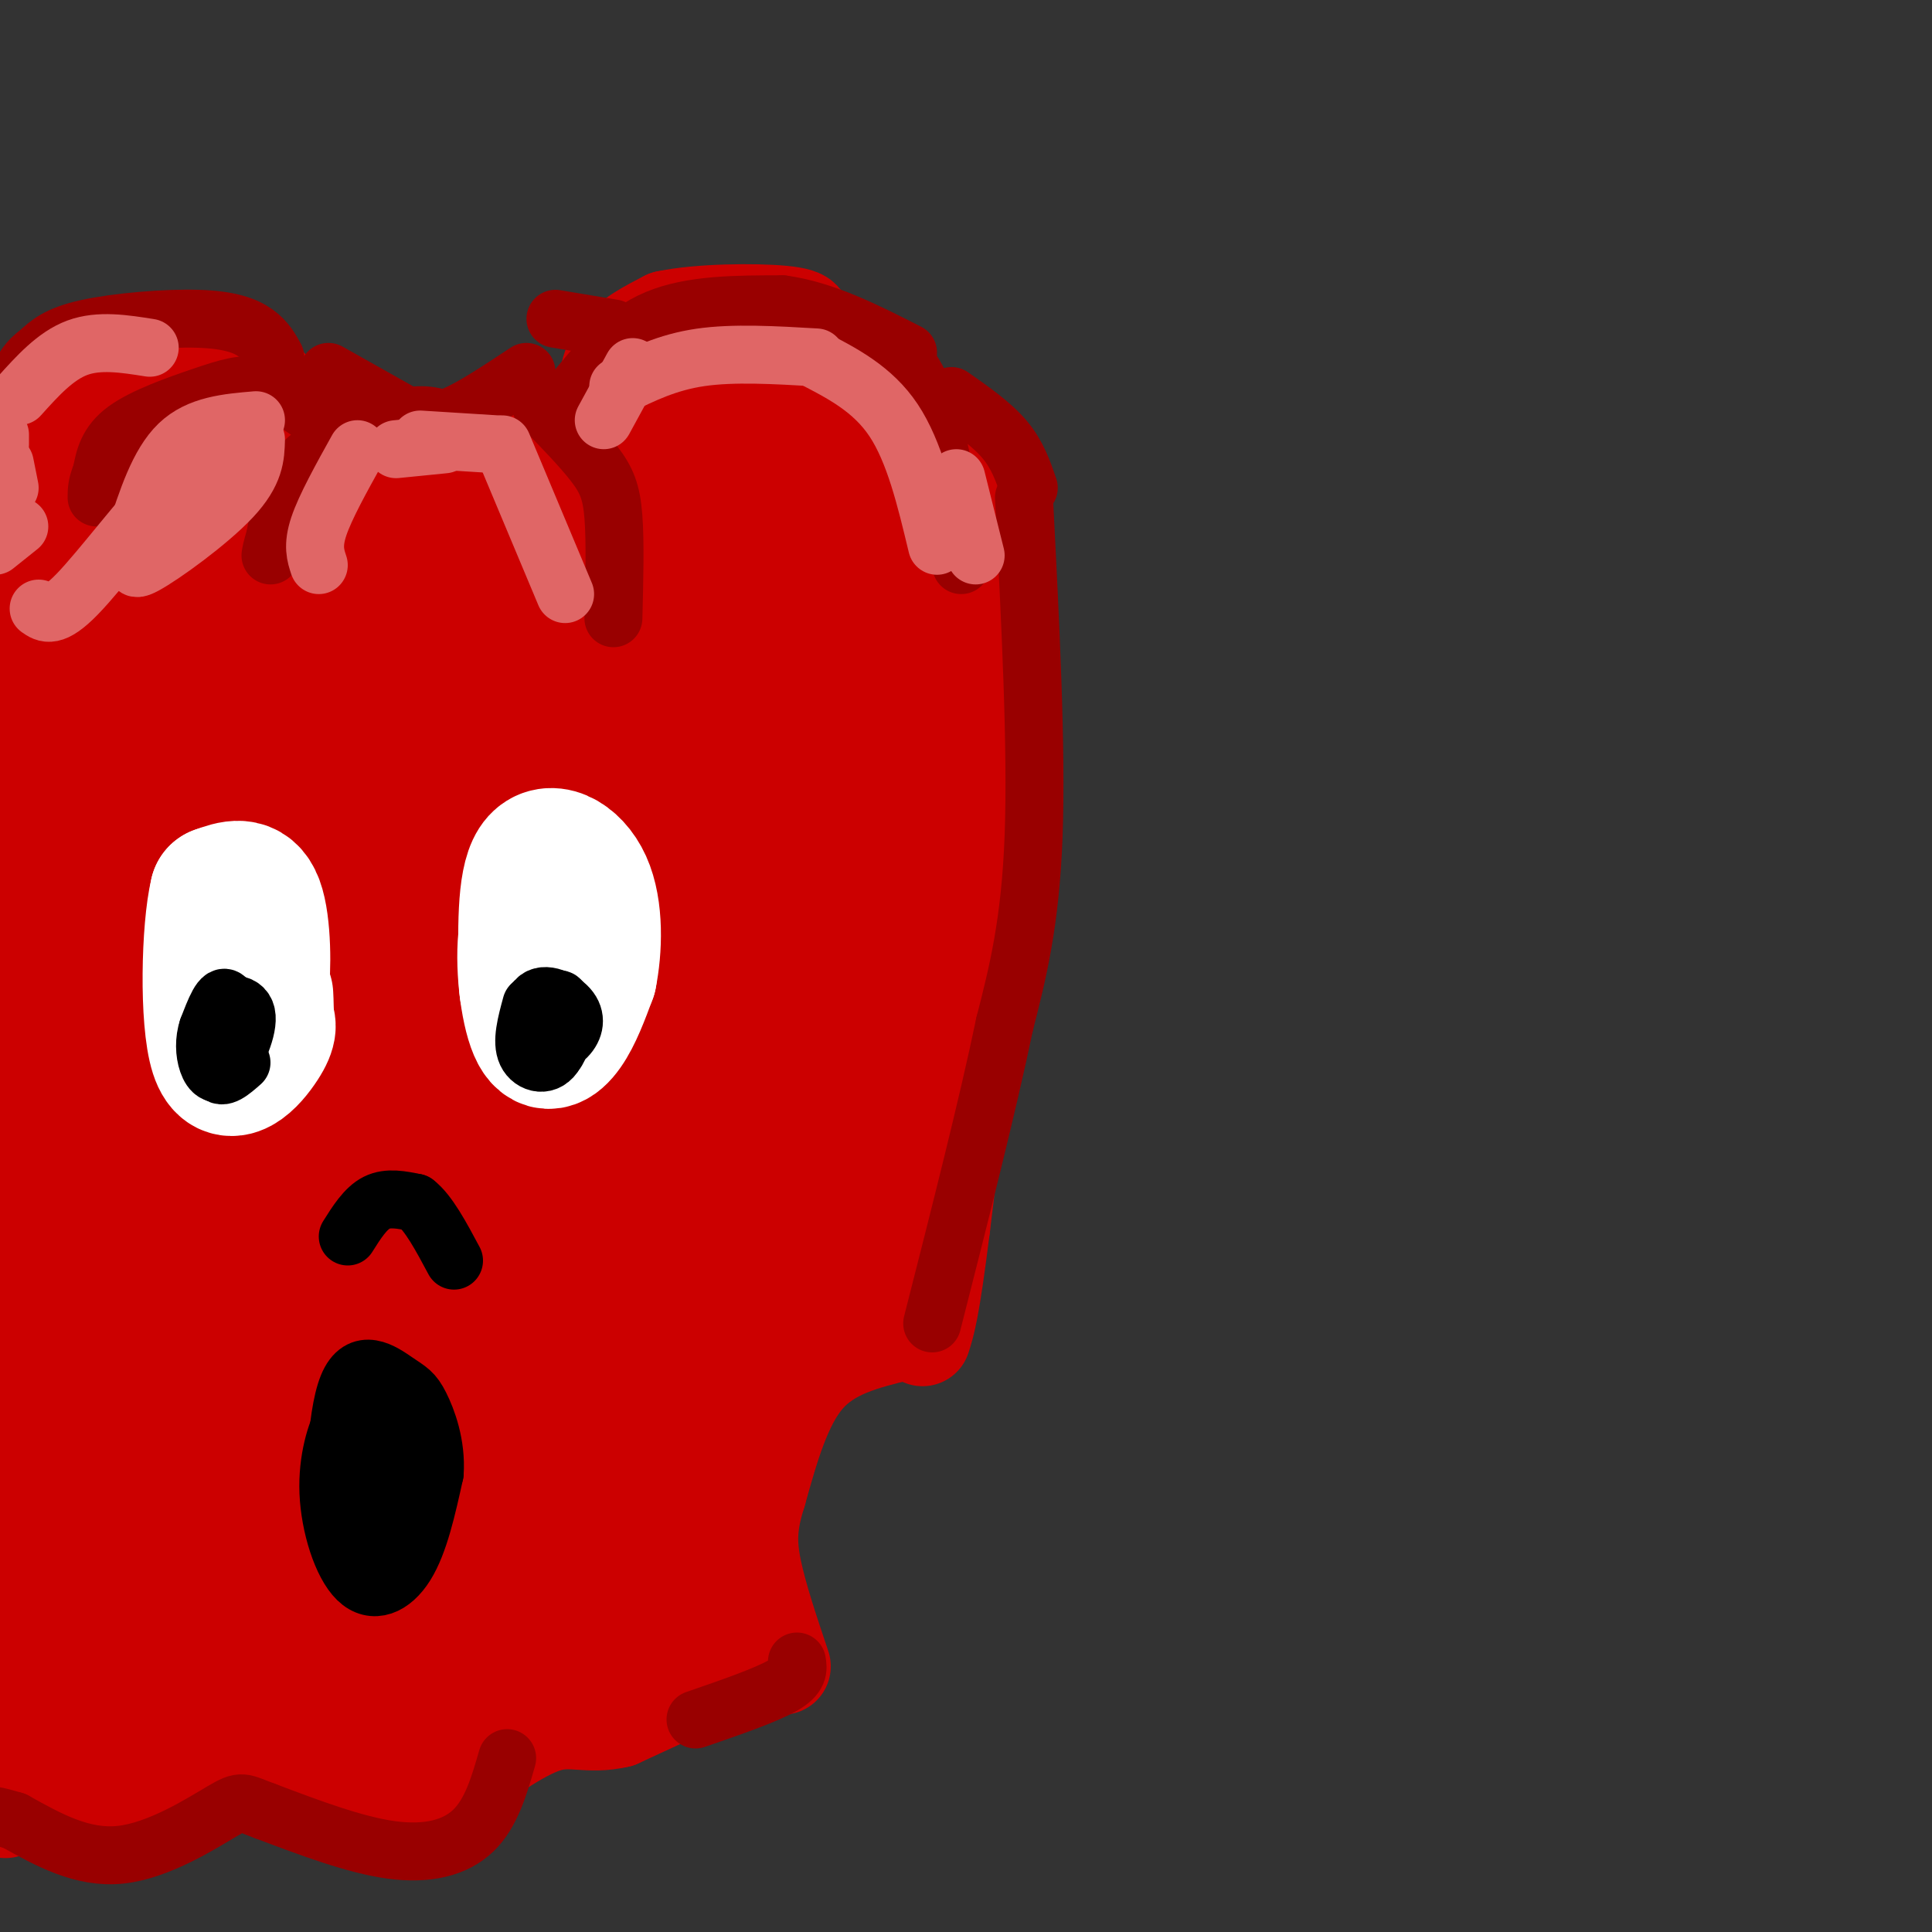 <svg viewBox='0 0 400 400' version='1.1' xmlns='http://www.w3.org/2000/svg' xmlns:xlink='http://www.w3.org/1999/xlink'><rect x="0" y="0" width="400" height="400" fill="#333333" stroke="none"/><g fill='none' stroke='#cc0000' stroke-width='20' stroke-linecap='round' stroke-linejoin='round'><path d='M81,108c0.000,0.000 -6.000,-13.000 -6,-13'/><path d='M74,95c0.000,0.000 -33.000,0.000 -33,0'/><path d='M41,95c-5.800,-0.889 -3.800,-3.111 -8,-2c-4.200,1.111 -14.600,5.556 -25,10'/><path d='M8,103c-5.500,1.667 -6.750,0.833 -8,0'/><path d='M0,91c-0.917,-2.750 -1.833,-5.500 4,-8c5.833,-2.500 18.417,-4.750 31,-7'/><path d='M35,76c7.489,-1.978 10.711,-3.422 14,-2c3.289,1.422 6.644,5.711 10,10'/><path d='M43,82c0.000,0.000 22.000,2.000 22,2'/><path d='M74,94c1.917,2.000 3.833,4.000 10,3c6.167,-1.000 16.583,-5.000 27,-9'/><path d='M111,88c10.778,-0.467 24.222,2.867 28,3c3.778,0.133 -2.111,-2.933 -8,-6'/><path d='M131,85c-2.369,-1.155 -4.292,-1.042 -5,-3c-0.708,-1.958 -0.202,-5.988 2,-9c2.202,-3.012 6.101,-5.006 10,-7'/><path d='M138,66c6.690,-1.440 18.417,-1.542 24,-1c5.583,0.542 5.024,1.726 2,3c-3.024,1.274 -8.512,2.637 -14,4'/><path d='M150,72c-4.250,2.190 -7.875,5.667 -6,6c1.875,0.333 9.250,-2.476 15,-3c5.750,-0.524 9.875,1.238 14,3'/><path d='M173,78c2.756,-0.689 2.644,-3.911 4,-4c1.356,-0.089 4.178,2.956 7,6'/><path d='M184,80c4.167,4.274 11.083,11.958 15,18c3.917,6.042 4.833,10.440 3,11c-1.833,0.560 -6.417,-2.720 -11,-6'/><path d='M191,103c-10.405,-4.357 -30.917,-12.250 -33,-14c-2.083,-1.750 14.262,2.643 23,6c8.738,3.357 9.869,5.679 11,8'/><path d='M192,103c2.988,2.786 4.958,5.750 7,10c2.042,4.250 4.155,9.786 5,20c0.845,10.214 0.423,25.107 0,40'/><path d='M204,173c-1.500,20.167 -5.250,50.583 -9,81'/><path d='M195,254c-2.167,17.333 -3.083,20.167 -4,23'/><path d='M186,276c-7.083,1.750 -14.167,3.500 -19,9c-4.833,5.500 -7.417,14.750 -10,24'/><path d='M157,309c-2.044,6.400 -2.156,10.400 -1,16c1.156,5.600 3.578,12.800 6,20'/><path d='M154,344c0.000,0.000 -26.000,12.000 -26,12'/><path d='M128,356c-6.444,1.511 -9.556,-0.711 -15,1c-5.444,1.711 -13.222,7.356 -21,13'/><path d='M92,370c-11.178,1.089 -28.622,-2.689 -39,-3c-10.378,-0.311 -13.689,2.844 -17,6'/><path d='M36,373c-7.711,1.556 -18.489,2.444 -24,2c-5.511,-0.444 -5.756,-2.222 -6,-4'/><path d='M4,111c-1.667,8.917 -3.333,17.833 -4,39c-0.667,21.167 -0.333,54.583 0,88'/><path d='M0,238c-0.167,27.500 -0.583,52.250 -1,77'/><path d='M0,366c0.500,6.500 1.000,13.000 2,5c1.000,-8.000 2.500,-30.500 4,-53'/><path d='M6,318c0.667,-9.333 0.333,-6.167 0,-3'/></g>
<g fill='none' stroke='#ffffff' stroke-width='20' stroke-linecap='round' stroke-linejoin='round'><path d='M46,164c-2.844,5.867 -5.689,11.733 -7,18c-1.311,6.267 -1.089,12.933 0,18c1.089,5.067 3.044,8.533 5,12'/><path d='M44,212c1.167,2.679 1.583,3.375 4,4c2.417,0.625 6.833,1.179 10,0c3.167,-1.179 5.083,-4.089 7,-7'/><path d='M65,209c1.889,-3.622 3.111,-9.178 3,-16c-0.111,-6.822 -1.556,-14.911 -3,-23'/><path d='M65,170c-2.422,-5.844 -6.978,-8.956 -10,-9c-3.022,-0.044 -4.511,2.978 -6,6'/><path d='M49,167c-1.583,2.810 -2.542,6.833 -2,13c0.542,6.167 2.583,14.476 4,17c1.417,2.524 2.208,-0.738 3,-4'/><path d='M129,153c-2.400,3.000 -4.800,6.000 -6,11c-1.200,5.000 -1.200,12.000 0,17c1.200,5.000 3.600,8.000 6,11'/><path d='M129,192c1.810,3.107 3.333,5.375 6,7c2.667,1.625 6.476,2.607 9,1c2.524,-1.607 3.762,-5.804 5,-10'/><path d='M149,190c1.356,-7.822 2.244,-22.378 2,-29c-0.244,-6.622 -1.622,-5.311 -3,-4'/><path d='M148,157c-2.822,-1.956 -8.378,-4.844 -11,-3c-2.622,1.844 -2.311,8.422 -2,15'/><path d='M135,169c-0.167,4.833 0.417,9.417 1,14'/><path d='M129,154c1.083,-1.750 2.167,-3.500 4,-4c1.833,-0.500 4.417,0.250 7,1'/><path d='M140,151c2.422,1.444 4.978,4.556 6,7c1.022,2.444 0.511,4.222 0,6'/></g>
<g fill='none' stroke='#000000' stroke-width='3' stroke-linecap='round' stroke-linejoin='round'><path d='M88,219c-1.333,1.500 -2.667,3.000 -2,5c0.667,2.000 3.333,4.500 6,7'/><path d='M92,231c2.044,1.489 4.156,1.711 6,1c1.844,-0.711 3.422,-2.356 5,-4'/><path d='M103,228c0.667,-2.333 -0.167,-6.167 -1,-10'/><path d='M102,218c-0.333,-1.667 -0.667,-0.833 -1,0'/></g>
<g fill='none' stroke='#000000' stroke-width='12' stroke-linecap='round' stroke-linejoin='round'><path d='M92,258c-1.917,3.833 -3.833,7.667 -4,12c-0.167,4.333 1.417,9.167 3,14'/><path d='M91,284c1.267,4.000 2.933,7.000 5,7c2.067,0.000 4.533,-3.000 7,-6'/><path d='M103,285c1.267,-5.156 0.933,-15.044 0,-20c-0.933,-4.956 -2.467,-4.978 -4,-5'/><path d='M99,260c-0.357,-1.440 0.750,-2.542 -1,-3c-1.750,-0.458 -6.357,-0.274 -9,2c-2.643,2.274 -3.321,6.637 -4,11'/><path d='M85,270c-1.067,3.489 -1.733,6.711 0,10c1.733,3.289 5.867,6.644 10,10'/><path d='M95,290c2.311,0.667 3.089,-2.667 3,-7c-0.089,-4.333 -1.044,-9.667 -2,-15'/><path d='M96,268c-1.911,-0.467 -5.689,5.867 -7,11c-1.311,5.133 -0.156,9.067 1,13'/><path d='M90,292c1.267,2.689 3.933,2.911 6,2c2.067,-0.911 3.533,-2.956 5,-5'/><path d='M101,289c0.956,-4.689 0.844,-13.911 0,-19c-0.844,-5.089 -2.422,-6.044 -4,-7'/><path d='M97,263c-2.000,-2.022 -5.000,-3.578 -7,0c-2.000,3.578 -3.000,12.289 -4,21'/><path d='M86,284c0.000,5.000 2.000,7.000 4,9'/><path d='M90,293c-0.711,0.111 -4.489,-4.111 -6,-8c-1.511,-3.889 -0.756,-7.444 0,-11'/><path d='M84,274c0.667,-3.333 2.333,-6.167 4,-9'/></g>
<g fill='none' stroke='#3d85c6' stroke-width='3' stroke-linecap='round' stroke-linejoin='round'><path d='M65,228c0.000,0.000 -2.000,2.000 -2,2'/><path d='M65,243c0.000,0.000 5.000,6.000 5,6'/><path d='M63,253c0.000,0.000 0.100,0.100 0.1,0.1'/><path d='M134,232c0.000,0.000 3.000,2.000 3,2'/><path d='M130,221c0.000,0.000 -1.000,3.000 -1,3'/></g>
<g fill='none' stroke='#000000' stroke-width='12' stroke-linecap='round' stroke-linejoin='round'><path d='M49,202c1.167,1.583 2.333,3.167 3,3c0.667,-0.167 0.833,-2.083 1,-4'/><path d='M53,201c-0.083,-1.679 -0.792,-3.875 -2,-5c-1.208,-1.125 -2.917,-1.179 -3,1c-0.083,2.179 1.458,6.589 3,11'/><path d='M51,208c1.536,1.762 3.875,0.667 5,-2c1.125,-2.667 1.036,-6.905 0,-9c-1.036,-2.095 -3.018,-2.048 -5,-2'/><path d='M51,195c-1.578,0.533 -3.022,2.867 -3,5c0.022,2.133 1.511,4.067 3,6'/><path d='M51,206c0.500,1.000 0.250,0.500 0,0'/><path d='M134,189c0.500,3.000 1.000,6.000 2,6c1.000,0.000 2.500,-3.000 4,-6'/><path d='M140,189c-0.933,-2.267 -5.267,-4.933 -7,-4c-1.733,0.933 -0.867,5.467 0,10'/><path d='M133,195c1.644,0.844 5.756,-2.044 6,-4c0.244,-1.956 -3.378,-2.978 -7,-4'/><path d='M132,187c-1.711,0.356 -2.489,3.244 -2,5c0.489,1.756 2.244,2.378 4,3'/></g>
<g fill='none' stroke='#cc0000' stroke-width='28' stroke-linecap='round' stroke-linejoin='round'><path d='M66,109c11.720,9.369 23.440,18.738 27,18c3.560,-0.738 -1.042,-11.583 -1,-13c0.042,-1.417 4.726,6.595 9,7c4.274,0.405 8.137,-6.798 12,-14'/><path d='M113,107c-3.611,3.488 -18.637,19.208 -12,17c6.637,-2.208 34.939,-22.343 47,-30c12.061,-7.657 7.882,-2.836 1,4c-6.882,6.836 -16.468,15.687 -17,17c-0.532,1.313 7.991,-4.910 12,-9c4.009,-4.090 3.505,-6.045 3,-8'/><path d='M147,98c6.929,5.580 22.751,23.529 29,29c6.249,5.471 2.926,-1.537 -3,-9c-5.926,-7.463 -14.454,-15.382 -17,-19c-2.546,-3.618 0.892,-2.936 4,-2c3.108,0.936 5.888,2.124 9,6c3.112,3.876 6.556,10.438 10,17'/><path d='M179,120c2.667,11.000 4.333,30.000 6,49'/><path d='M185,169c1.467,9.133 2.133,7.467 1,13c-1.133,5.533 -4.067,18.267 -7,31'/><path d='M179,213c-2.289,9.756 -4.511,18.644 -5,26c-0.489,7.356 0.756,13.178 2,19'/><path d='M176,258c-3.111,5.889 -11.889,11.111 -18,13c-6.111,1.889 -9.556,0.444 -13,-1'/><path d='M145,270c-3.464,-1.929 -5.625,-6.250 -5,2c0.625,8.250 4.036,29.071 5,35c0.964,5.929 -0.518,-3.036 -2,-12'/><path d='M143,295c-0.267,-5.200 0.067,-12.200 -1,-6c-1.067,6.200 -3.533,25.600 -6,45'/><path d='M136,334c-0.089,7.622 2.689,4.178 0,3c-2.689,-1.178 -10.844,-0.089 -19,1'/><path d='M117,338c-0.917,-5.476 6.292,-19.667 6,-20c-0.292,-0.333 -8.083,13.190 -14,20c-5.917,6.810 -9.958,6.905 -14,7'/><path d='M95,345c-7.095,3.095 -17.833,7.333 -29,8c-11.167,0.667 -22.762,-2.238 -29,-5c-6.238,-2.762 -7.119,-5.381 -8,-8'/><path d='M29,340c-3.033,-1.321 -6.617,-0.622 -9,0c-2.383,0.622 -3.565,1.167 -4,4c-0.435,2.833 -0.124,7.952 1,10c1.124,2.048 3.062,1.024 5,0'/><path d='M22,354c1.188,0.494 1.659,1.730 3,1c1.341,-0.730 3.553,-3.427 1,-11c-2.553,-7.573 -9.872,-20.021 -13,-38c-3.128,-17.979 -2.064,-41.490 -1,-65'/><path d='M12,241c-1.609,-16.301 -5.132,-24.555 0,-7c5.132,17.555 18.920,60.919 25,71c6.080,10.081 4.451,-13.120 2,-27c-2.451,-13.880 -5.726,-18.440 -9,-23'/><path d='M30,255c3.408,8.142 16.429,39.997 22,52c5.571,12.003 3.692,4.155 4,0c0.308,-4.155 2.802,-4.616 4,-7c1.198,-2.384 1.099,-6.692 1,-11'/><path d='M61,289c1.133,-5.133 3.467,-12.467 4,-12c0.533,0.467 -0.733,8.733 -2,17'/><path d='M63,294c0.756,4.815 3.646,8.352 7,12c3.354,3.648 7.172,7.405 13,9c5.828,1.595 13.665,1.027 18,0c4.335,-1.027 5.167,-2.514 6,-4'/><path d='M107,311c3.274,-1.583 8.458,-3.542 12,-10c3.542,-6.458 5.440,-17.417 6,-19c0.560,-1.583 -0.220,6.208 -1,14'/><path d='M124,296c-0.582,5.193 -1.537,11.175 -6,15c-4.463,3.825 -12.432,5.491 -16,7c-3.568,1.509 -2.734,2.860 -6,0c-3.266,-2.860 -10.633,-9.930 -18,-17'/><path d='M78,301c-2.044,-0.689 1.844,6.089 6,9c4.156,2.911 8.578,1.956 13,1'/><path d='M97,311c3.832,0.193 6.914,0.176 10,-6c3.086,-6.176 6.178,-18.511 8,-25c1.822,-6.489 2.375,-7.132 -1,-10c-3.375,-2.868 -10.679,-7.962 -16,-5c-5.321,2.962 -8.661,13.981 -12,25'/><path d='M86,290c-2.266,8.842 -1.933,18.446 1,20c2.933,1.554 8.464,-4.943 12,-9c3.536,-4.057 5.075,-5.676 6,-12c0.925,-6.324 1.236,-17.354 0,-24c-1.236,-6.646 -4.018,-8.910 -7,-9c-2.982,-0.090 -6.162,1.992 -10,5c-3.838,3.008 -8.332,6.941 -10,13c-1.668,6.059 -0.509,14.243 0,18c0.509,3.757 0.368,3.089 3,3c2.632,-0.089 8.038,0.403 11,-2c2.962,-2.403 3.481,-7.702 4,-13'/><path d='M96,280c-0.283,-4.211 -2.989,-8.238 -6,-10c-3.011,-1.762 -6.325,-1.260 -10,2c-3.675,3.260 -7.710,9.277 -11,15c-3.290,5.723 -5.835,11.150 -3,13c2.835,1.850 11.049,0.121 16,-2c4.951,-2.121 6.638,-4.635 8,-9c1.362,-4.365 2.397,-10.580 -2,-13c-4.397,-2.420 -14.226,-1.044 -20,0c-5.774,1.044 -7.492,1.755 -9,6c-1.508,4.245 -2.806,12.024 -4,16c-1.194,3.976 -2.283,4.147 2,4c4.283,-0.147 13.938,-0.614 19,-3c5.062,-2.386 5.531,-6.693 6,-11'/><path d='M82,288c1.009,-3.163 0.532,-5.570 -4,-6c-4.532,-0.430 -13.120,1.116 -19,4c-5.880,2.884 -9.052,7.106 -12,11c-2.948,3.894 -5.673,7.459 -1,8c4.673,0.541 16.744,-1.940 24,-4c7.256,-2.060 9.698,-3.697 11,-7c1.302,-3.303 1.465,-8.273 0,-12c-1.465,-3.727 -4.558,-6.213 -7,-8c-2.442,-1.787 -4.232,-2.877 -9,-4c-4.768,-1.123 -12.515,-2.280 -17,1c-4.485,3.280 -5.707,10.999 -5,15c0.707,4.001 3.345,4.286 6,3c2.655,-1.286 5.328,-4.143 8,-7'/><path d='M119,258c11.080,-5.755 22.160,-11.510 31,-23c8.840,-11.490 15.439,-28.715 17,-35c1.561,-6.285 -1.916,-1.632 -6,10c-4.084,11.632 -8.775,30.241 -7,29c1.775,-1.241 10.016,-22.334 15,-46c4.984,-23.666 6.710,-49.905 4,-46c-2.710,3.905 -9.855,37.952 -17,72'/><path d='M156,219c-3.078,13.682 -2.273,11.888 0,5c2.273,-6.888 6.015,-18.869 6,-39c-0.015,-20.131 -3.786,-48.414 -8,-53c-4.214,-4.586 -8.870,14.523 -14,32c-5.130,17.477 -10.734,33.322 -13,48c-2.266,14.678 -1.196,28.187 0,33c1.196,4.813 2.517,0.928 3,1c0.483,0.072 0.130,4.102 3,-6c2.870,-10.102 8.965,-34.335 11,-53c2.035,-18.665 0.010,-31.761 -2,-40c-2.010,-8.239 -4.005,-11.619 -6,-15'/><path d='M136,132c-3.184,1.927 -8.144,14.244 -11,34c-2.856,19.756 -3.607,46.949 -3,65c0.607,18.051 2.572,26.958 5,28c2.428,1.042 5.320,-5.780 9,-19c3.680,-13.220 8.148,-32.837 10,-47c1.852,-14.163 1.088,-22.873 0,-31c-1.088,-8.127 -2.498,-15.671 -5,-26c-2.502,-10.329 -6.094,-23.442 -10,-12c-3.906,11.442 -8.124,47.439 -10,67c-1.876,19.561 -1.410,22.686 1,32c2.410,9.314 6.764,24.815 10,32c3.236,7.185 5.353,6.053 7,5c1.647,-1.053 2.823,-2.026 4,-3'/><path d='M143,257c2.381,-2.151 6.333,-6.027 12,-20c5.667,-13.973 13.048,-38.043 7,-26c-6.048,12.043 -25.524,60.198 -29,72c-3.476,11.802 9.048,-12.751 15,-24c5.952,-11.249 5.330,-9.196 6,-22c0.670,-12.804 2.630,-40.466 2,-55c-0.630,-14.534 -3.849,-15.941 -8,-20c-4.151,-4.059 -9.233,-10.770 -17,-18c-7.767,-7.230 -18.218,-14.979 -28,-19c-9.782,-4.021 -18.895,-4.315 -24,-6c-5.105,-1.685 -6.204,-4.761 -9,2c-2.796,6.761 -7.291,23.359 -7,37c0.291,13.641 5.369,24.326 9,29c3.631,4.674 5.816,3.337 8,2'/><path d='M80,189c3.606,-0.772 8.620,-3.703 16,-17c7.380,-13.297 17.126,-36.958 17,-38c-0.126,-1.042 -10.126,20.537 -18,49c-7.874,28.463 -13.624,63.809 -13,72c0.624,8.191 7.621,-10.774 14,-40c6.379,-29.226 12.141,-68.715 9,-66c-3.141,2.715 -15.183,47.633 -21,77c-5.817,29.367 -5.408,43.184 -5,57'/><path d='M79,283c3.942,0.081 16.297,-28.215 24,-54c7.703,-25.785 10.755,-49.059 12,-62c1.245,-12.941 0.684,-15.548 0,-18c-0.684,-2.452 -1.492,-4.749 -4,2c-2.508,6.749 -6.718,22.545 -12,57c-5.282,34.455 -11.638,87.570 -11,98c0.638,10.430 8.268,-21.825 12,-41c3.732,-19.175 3.565,-25.270 4,-37c0.435,-11.730 1.473,-29.093 -1,-45c-2.473,-15.907 -8.458,-30.356 -14,-38c-5.542,-7.644 -10.643,-8.482 -13,-11c-2.357,-2.518 -1.972,-6.716 -4,2c-2.028,8.716 -6.469,30.347 -8,49c-1.531,18.653 -0.152,34.330 1,41c1.152,6.670 2.076,4.335 3,2'/><path d='M68,228c2.497,-1.793 7.240,-7.274 12,-16c4.760,-8.726 9.537,-20.697 12,-33c2.463,-12.303 2.613,-24.937 2,-31c-0.613,-6.063 -1.990,-5.556 -4,-6c-2.010,-0.444 -4.653,-1.839 -8,-2c-3.347,-0.161 -7.397,0.912 -12,4c-4.603,3.088 -9.760,8.189 -14,14c-4.240,5.811 -7.562,12.330 -11,25c-3.438,12.670 -6.990,31.490 -5,31c1.990,-0.490 9.524,-20.288 13,-31c3.476,-10.712 2.894,-12.336 4,-23c1.106,-10.664 3.898,-30.369 4,-39c0.102,-8.631 -2.488,-6.190 -4,-6c-1.512,0.190 -1.945,-1.872 -5,2c-3.055,3.872 -8.730,13.678 -11,25c-2.270,11.322 -1.135,24.161 0,37'/><path d='M41,179c0.872,5.264 3.053,-0.075 6,-9c2.947,-8.925 6.662,-21.438 8,-30c1.338,-8.562 0.299,-13.175 -2,-19c-2.299,-5.825 -5.859,-12.861 -8,-16c-2.141,-3.139 -2.863,-2.381 -6,0c-3.137,2.381 -8.688,6.383 -12,18c-3.312,11.617 -4.383,30.847 -2,35c2.383,4.153 8.220,-6.773 11,-15c2.780,-8.227 2.501,-13.755 1,-18c-1.501,-4.245 -4.225,-7.207 -8,-7c-3.775,0.207 -8.599,3.581 -11,12c-2.401,8.419 -2.377,21.882 -2,30c0.377,8.118 1.108,10.891 2,12c0.892,1.109 1.946,0.555 3,0'/><path d='M21,172c2.505,-5.142 7.267,-17.996 9,-30c1.733,-12.004 0.435,-23.157 -1,-27c-1.435,-3.843 -3.009,-0.377 -4,1c-0.991,1.377 -1.399,0.666 -3,8c-1.601,7.334 -4.394,22.714 -6,36c-1.606,13.286 -2.026,24.479 -1,35c1.026,10.521 3.499,20.369 6,24c2.501,3.631 5.031,1.044 7,0c1.969,-1.044 3.378,-0.545 7,-6c3.622,-5.455 9.455,-16.864 11,-25c1.545,-8.136 -1.200,-12.999 -3,-15c-1.800,-2.001 -2.655,-1.139 -6,-1c-3.345,0.139 -9.181,-0.443 -14,1c-4.819,1.443 -8.622,4.913 -12,10c-3.378,5.087 -6.333,11.793 -8,18c-1.667,6.207 -2.048,11.916 -1,17c1.048,5.084 3.524,9.542 6,14'/><path d='M8,232c5.138,3.023 14.984,3.579 24,1c9.016,-2.579 17.203,-8.295 19,-10c1.797,-1.705 -2.795,0.600 -6,4c-3.205,3.400 -5.023,7.895 -7,16c-1.977,8.105 -4.114,19.821 -4,26c0.114,6.179 2.479,6.822 6,5c3.521,-1.822 8.197,-6.109 11,-13c2.803,-6.891 3.734,-16.388 3,-23c-0.734,-6.612 -3.134,-10.340 -5,-13c-1.866,-2.660 -3.200,-4.252 -5,1c-1.800,5.252 -4.066,17.349 -5,25c-0.934,7.651 -0.535,10.857 2,16c2.535,5.143 7.205,12.224 11,15c3.795,2.776 6.714,1.247 11,0c4.286,-1.247 9.939,-2.214 14,-6c4.061,-3.786 6.531,-10.393 9,-17'/><path d='M86,259c1.985,-4.693 2.448,-7.926 0,-15c-2.448,-7.074 -7.808,-17.988 -12,-22c-4.192,-4.012 -7.218,-1.123 -10,1c-2.782,2.123 -5.322,3.481 -7,11c-1.678,7.519 -2.495,21.201 -3,21c-0.505,-0.201 -0.697,-14.283 -6,-33c-5.303,-18.717 -15.715,-42.067 -21,-46c-5.285,-3.933 -5.441,11.551 -6,24c-0.559,12.449 -1.521,21.863 -1,26c0.521,4.137 2.525,2.999 6,-5c3.475,-7.999 8.421,-22.857 10,-28c1.579,-5.143 -0.211,-0.572 -2,4'/><path d='M34,197c-3.666,10.420 -11.832,34.470 -16,48c-4.168,13.530 -4.339,16.539 -4,32c0.339,15.461 1.186,43.374 2,57c0.814,13.626 1.594,12.964 4,16c2.406,3.036 6.438,9.769 10,12c3.562,2.231 6.655,-0.042 10,-4c3.345,-3.958 6.943,-9.603 9,-15c2.057,-5.397 2.572,-10.546 2,-14c-0.572,-3.454 -2.231,-5.212 -4,-6c-1.769,-0.788 -3.647,-0.605 -4,4c-0.353,4.605 0.820,13.633 4,17c3.180,3.367 8.368,1.073 12,-2c3.632,-3.073 5.708,-6.926 7,-12c1.292,-5.074 1.800,-11.370 1,-15c-0.800,-3.630 -2.908,-4.593 -6,-5c-3.092,-0.407 -7.169,-0.259 -10,1c-2.831,1.259 -4.415,3.630 -6,6'/><path d='M45,317c-1.402,3.762 -1.906,10.168 -2,14c-0.094,3.832 0.223,5.092 4,6c3.777,0.908 11.015,1.464 16,2c4.985,0.536 7.718,1.051 11,-3c3.282,-4.051 7.114,-12.668 8,-11c0.886,1.668 -1.176,13.619 -2,16c-0.824,2.381 -0.412,-4.810 0,-12'/></g>
<g fill='none' stroke='#990000' stroke-width='12' stroke-linecap='round' stroke-linejoin='round'><path d='M65,86c-3.738,-2.607 -7.476,-5.214 -11,-6c-3.524,-0.786 -6.833,0.250 -12,2c-5.167,1.750 -12.190,4.214 -16,7c-3.810,2.786 -4.405,5.893 -5,9'/><path d='M21,98c-1.000,2.333 -1.000,3.667 -1,5'/><path d='M57,74c-0.958,-1.744 -1.917,-3.488 -4,-5c-2.083,-1.512 -5.292,-2.792 -12,-3c-6.708,-0.208 -16.917,0.655 -23,2c-6.083,1.345 -8.042,3.173 -10,5'/><path d='M8,73c-2.333,1.667 -3.167,3.333 -4,5'/><path d='M68,77c0.000,0.000 16.000,9.000 16,9'/><path d='M87,86c1.667,0.750 3.333,1.500 7,0c3.667,-1.500 9.333,-5.250 15,-9'/><path d='M119,81c4.917,-6.000 9.833,-12.000 17,-15c7.167,-3.000 16.583,-3.000 26,-3'/><path d='M162,63c8.667,1.167 17.333,5.583 26,10'/><path d='M115,66c0.000,0.000 12.000,2.000 12,2'/><path d='M181,72c3.500,0.750 7.000,1.500 10,9c3.000,7.500 5.500,21.750 8,36'/><path d='M112,84c4.200,4.311 8.400,8.622 11,12c2.600,3.378 3.600,5.822 4,11c0.400,5.178 0.200,13.089 0,21'/><path d='M94,88c-2.101,-1.137 -4.202,-2.274 -8,-2c-3.798,0.274 -9.292,1.958 -14,4c-4.708,2.042 -8.631,4.440 -11,8c-2.369,3.560 -3.185,8.280 -4,13'/><path d='M57,111c-0.833,2.833 -0.917,3.417 -1,4'/><path d='M197,82c4.167,2.917 8.333,5.833 11,9c2.667,3.167 3.833,6.583 5,10'/><path d='M212,103c1.333,25.917 2.667,51.833 2,70c-0.667,18.167 -3.333,28.583 -6,39'/><path d='M208,212c-3.500,16.833 -9.250,39.417 -15,62'/><path d='M165,344c0.250,1.500 0.500,3.000 -3,5c-3.500,2.000 -10.750,4.500 -18,7'/><path d='M105,364c-1.644,5.711 -3.289,11.422 -7,15c-3.711,3.578 -9.489,5.022 -17,4c-7.511,-1.022 -16.756,-4.511 -26,-8'/><path d='M55,375c-5.071,-1.857 -4.750,-2.500 -9,0c-4.250,2.500 -13.071,8.143 -21,9c-7.929,0.857 -14.964,-3.071 -22,-7'/><path d='M3,377c-4.500,-1.333 -4.750,-1.167 -5,-1'/></g>
<g fill='none' stroke='#e06666' stroke-width='12' stroke-linecap='round' stroke-linejoin='round'><path d='M31,72c-5.250,-0.833 -10.500,-1.667 -15,0c-4.500,1.667 -8.250,5.833 -12,10'/><path d='M0,90c0.000,0.000 0.000,2.000 0,2'/><path d='M1,96c0.000,0.000 1.000,5.000 1,5'/><path d='M4,109c0.000,0.000 -5.000,4.000 -5,4'/><path d='M53,87c-5.917,0.500 -11.833,1.000 -16,5c-4.167,4.000 -6.583,11.500 -9,19'/><path d='M28,111c0.000,0.000 3.000,2.000 3,2'/><path d='M53,91c-0.089,3.422 -0.178,6.844 -5,12c-4.822,5.156 -14.378,12.044 -18,14c-3.622,1.956 -1.311,-1.022 1,-4'/><path d='M46,96c-2.711,-0.267 -5.422,-0.533 -11,5c-5.578,5.533 -14.022,16.867 -19,22c-4.978,5.133 -6.489,4.067 -8,3'/><path d='M74,93c-3.333,6.000 -6.667,12.000 -8,16c-1.333,4.000 -0.667,6.000 0,8'/><path d='M82,93c0.000,0.000 10.000,-1.000 10,-1'/><path d='M87,91c0.000,0.000 16.000,1.000 16,1'/><path d='M104,92c0.000,0.000 13.000,31.000 13,31'/><path d='M131,76c0.000,0.000 -6.000,11.000 -6,11'/><path d='M128,80c5.083,-2.500 10.167,-5.000 17,-6c6.833,-1.000 15.417,-0.500 24,0'/><path d='M168,74c6.333,3.250 12.667,6.500 17,13c4.333,6.500 6.667,16.250 9,26'/><path d='M198,99c0.000,0.000 4.000,16.000 4,16'/></g>
<g fill='none' stroke='#ffffff' stroke-width='28' stroke-linecap='round' stroke-linejoin='round'><path d='M50,191c-1.083,5.750 -2.167,11.500 -2,14c0.167,2.500 1.583,1.750 3,1'/><path d='M51,206c1.107,0.976 2.375,2.917 3,-1c0.625,-3.917 0.607,-13.690 -1,-18c-1.607,-4.310 -4.804,-3.155 -8,-2'/><path d='M45,185c-1.762,7.214 -2.167,26.250 0,33c2.167,6.750 6.905,1.214 9,-2c2.095,-3.214 1.548,-4.107 1,-5'/><path d='M55,211c0.167,-1.667 0.083,-3.333 0,-5'/><path d='M116,180c-3.036,3.298 -6.071,6.595 -7,13c-0.929,6.405 0.250,15.917 2,20c1.750,4.083 4.071,2.738 6,0c1.929,-2.738 3.464,-6.869 5,-11'/><path d='M122,202c1.119,-5.476 1.417,-13.667 -1,-19c-2.417,-5.333 -7.548,-7.810 -10,-4c-2.452,3.810 -2.226,13.905 -2,24'/><path d='M109,203c0.000,4.167 1.000,2.583 2,1'/></g>
<g fill='none' stroke='#000000' stroke-width='12' stroke-linecap='round' stroke-linejoin='round'><path d='M72,256c1.833,-2.917 3.667,-5.833 6,-7c2.333,-1.167 5.167,-0.583 8,0'/><path d='M86,249c2.667,2.000 5.333,7.000 8,12'/><path d='M74,294c-0.817,-1.159 -1.633,-2.319 -3,0c-1.367,2.319 -3.284,8.116 -3,15c0.284,6.884 2.769,14.853 6,18c3.231,3.147 7.209,1.470 10,-3c2.791,-4.470 4.396,-11.735 6,-19'/><path d='M90,305c0.403,-5.914 -1.588,-11.198 -3,-14c-1.412,-2.802 -2.244,-3.122 -5,-5c-2.756,-1.878 -7.434,-5.313 -10,1c-2.566,6.313 -3.019,22.375 -2,30c1.019,7.625 3.509,6.812 6,6'/><path d='M76,323c2.407,-0.516 5.424,-4.807 7,-10c1.576,-5.193 1.711,-11.289 1,-15c-0.711,-3.711 -2.268,-5.038 -4,-4c-1.732,1.038 -3.638,4.439 -4,8c-0.362,3.561 0.819,7.280 2,11'/><path d='M78,313c0.333,0.167 0.167,-4.917 0,-10'/><path d='M46,210c-0.768,2.875 -1.536,5.750 -1,8c0.536,2.250 2.375,3.875 3,1c0.625,-2.875 0.036,-10.250 -1,-12c-1.036,-1.750 -2.518,2.125 -4,6'/><path d='M43,213c-0.771,2.285 -0.698,4.996 0,7c0.698,2.004 2.022,3.300 4,1c1.978,-2.300 4.609,-8.196 4,-11c-0.609,-2.804 -4.460,-2.515 -6,0c-1.540,2.515 -0.770,7.258 0,12'/><path d='M45,222c0.833,1.667 2.917,-0.167 5,-2'/><path d='M110,208c-1.048,3.845 -2.095,7.690 -1,10c1.095,2.310 4.333,3.083 6,0c1.667,-3.083 1.762,-10.024 1,-11c-0.762,-0.976 -2.381,4.012 -4,9'/><path d='M112,216c0.343,1.456 3.202,0.598 5,-1c1.798,-1.598 2.537,-3.934 1,-6c-1.537,-2.066 -5.350,-3.863 -7,-2c-1.650,1.863 -1.136,7.386 0,10c1.136,2.614 2.896,2.318 4,1c1.104,-1.318 1.552,-3.659 2,-6'/></g>
</svg>